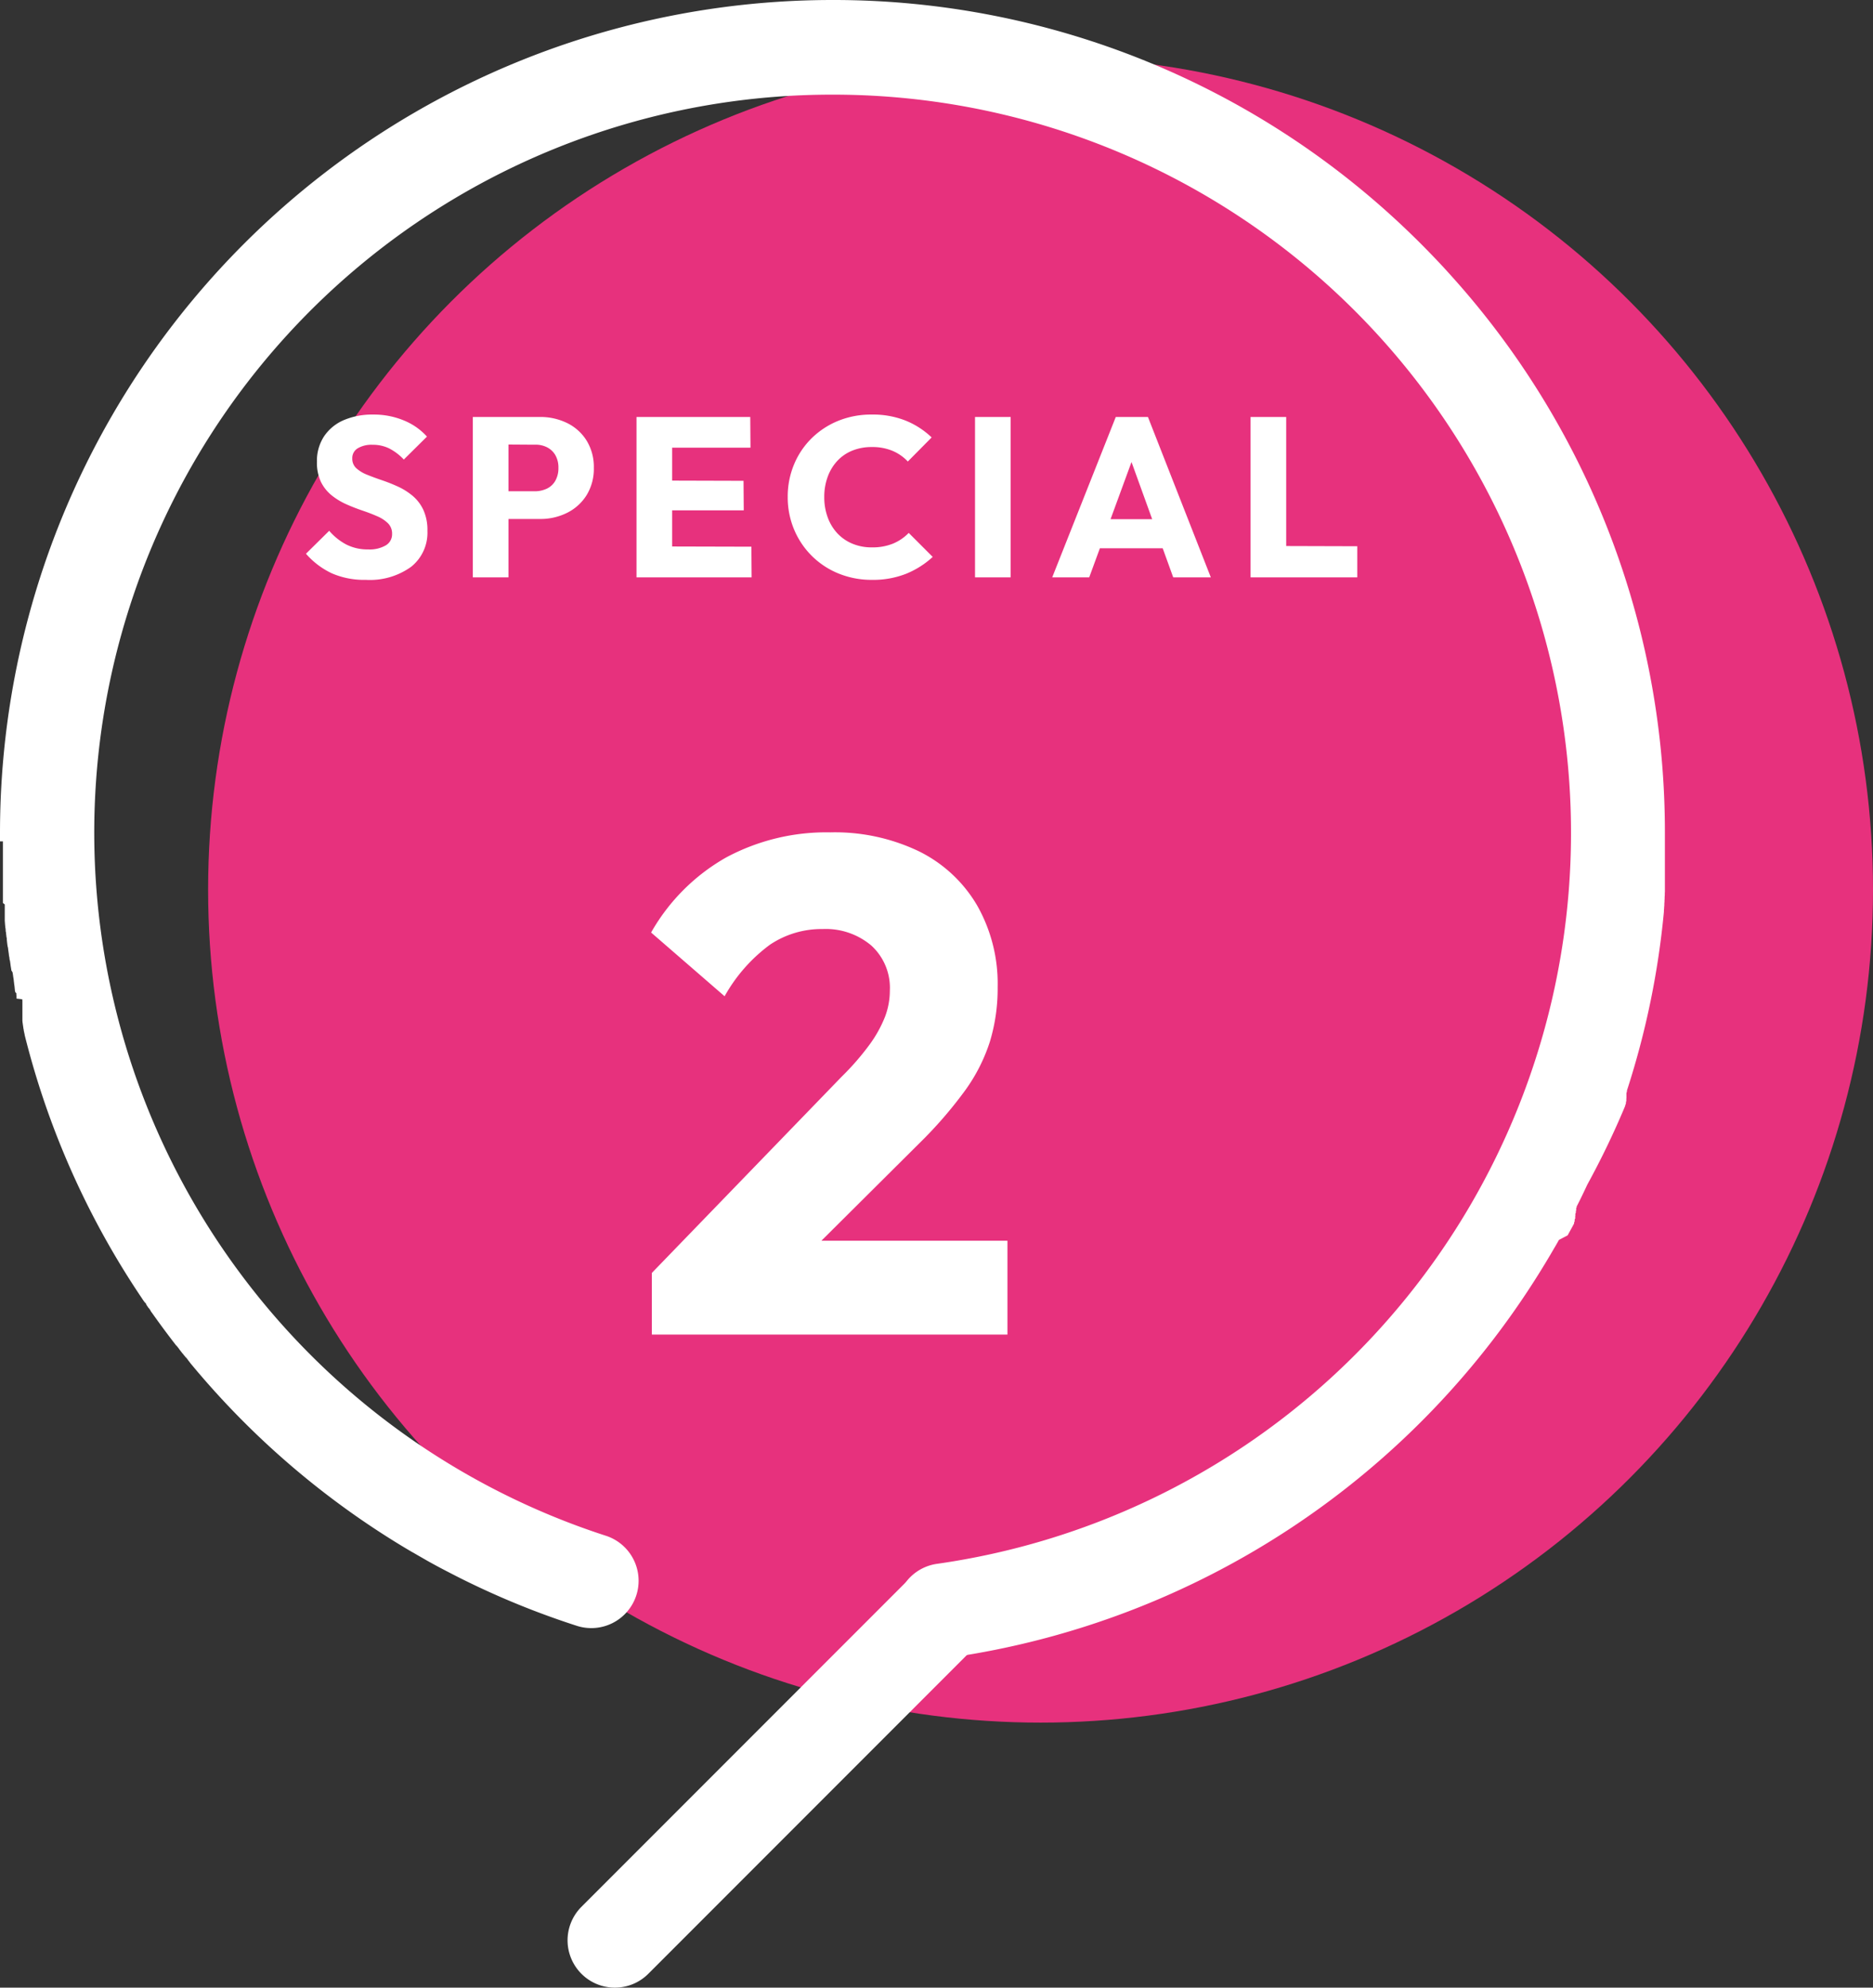 <svg xmlns="http://www.w3.org/2000/svg" width="99" height="105" viewBox="0 0 99 105">
  <rect x="0" y="0" width="99" height="105" fill="#333333" stroke="none"/>
  <g id="feature_2_numbering" transform="translate(-537 -1938.66)">
    <circle id="楕円形_32" data-name="楕円形 32" cx="44" cy="44" r="44" transform="translate(548 1941.66)" fill="#e7317d"/>
    <path id="楕円形_31" data-name="楕円形 31" d="M44,0A43.854,43.854,0,0,1,74.465,12.253l.059.057q.5.481.982.977l.219.226.192.2q.247.26.489.524l.069.076.166.183q.174.193.347.388l.121.137.135.154.132.153.015.017A43.847,43.847,0,0,1,88,44h0v.017s0,0,0,.006,0,.007,0,.011,0,0,0,.007,0,.006,0,.01,0,0,0,.007,0,.007,0,.01,0,.005,0,.008,0,.006,0,.009,0,0,0,.007,0,.007,0,.01,0,0,0,.007v.064s0,0,0,0,0,.022,0,.034v.006s0,.007,0,.012v1.425l0,.041V46.2l0,.058v.133l0,.043v.149l0,.043v.116l0,.078h0v.112h0l0,.062h0v.112h0l-.006.078v.1h0l-.008.11h0v.063h0v.015h0l-.007.093v.067l-.009.11h0v.031h0v.031h0v.015h0l-.011.127h0v.015h0v.015h0l-.011.126h0v.016h0v.015h0l0,.031h0a43.783,43.783,0,0,1-1.907,9.3h0l-.047.146h0l0,.013v0l0,.012v0l0,.012h0l0,.013h0l-.027.084v0l0,.011v0l0,.011,0,0,0,.01,0,.005,0,.01,0,.006,0,.01v0l0,.011,0,0,0,.01,0,.007,0,.008,0,.01,0,.015,0,.006,0,.008,0,.007,0,.007,0,.008,0,.008,0,.008,0,.008,0,.007,0,.008,0,.007,0,.007,0,.008,0,.008,0,.008,0,.007,0,.008,0,.007,0,.014h0l-.005.015,0,.006,0,.01,0,.006,0,.009,0,.007,0,.009,0,.006,0,.01,0,.006,0,.01,0,.005,0,.01,0,.006,0,.01,0,.005,0,.011,0,0-.016.047h0l-.005.015v0l0,.013v0l0,.013v0l0,.012v0l0,.013v0l0,.014h0l-.005.015h0l-.027.079h0l-.005.015h0l-.005.015h0l0,.014v0l-.005.015h0A43.706,43.706,0,0,1,83.9,62.578h0l-.007.015h0l-.056.12h0l-.071.15h0l-.071.15v0l-.006.012v0l-.006.012v0l-.006.013v0l-.006.012v0l-.043.089v0l-.006.013v0l-.006.012,0,0-.006.013h0l-.007.014h0l-.007.014h0l-.007.015h0l-.029.059v0l-.007.014h0l-.007.014v0l-.006.013v0l-.006.013v0l-.007.014h0l-.037.074h0l-.007.013v0l-.006.012,0,0-.006.011v0l-.006.012,0,0-.006.013h0l-.006.012v0l-.029.058v0l-.006.012v0l-.006.012,0,0-.006.011,0,0-.005.01,0,0-.005.011,0,0-.006.011v0l-.007.013h0l-.03.059v0l-.006.011,0,0-.005.01,0,0-.005.01,0,0,0,.009,0,.005,0,.009,0,.006,0,.01,0,0-.006.012v0l-.015.029,0,0-.005.01,0,0,0,.01,0,.005,0,.009,0,.005,0,.009,0,.006,0,.009,0,.005,0,.009,0,.006,0,.008,0,.006,0,.007,0,.007,0,.008,0,.006-.007.014,0,0-.005.011,0,0-.005.01,0,.006,0,.009,0,.006,0,.008,0,.006,0,.008,0,.006,0,.008,0,.006,0,.008,0,.006,0,.009,0,0-.006.012v0l-.007.014h0l-.008.015v0l-.006.012,0,.006,0,.009,0,.007,0,.007,0,.008,0,.006,0,.007,0,.007,0,.007,0,.008,0,.006,0,.007,0,.007,0,.007,0,.007,0,.008,0,.005-.007.013,0,.008,0,.007,0,.007,0,.007,0,.006,0,.008,0,.007,0,.007,0,.007,0,.007,0,.008,0,.006,0,.007,0,.007,0,.008,0,.006,0,.008,0,0-.025.048v0l-.005.01,0,0,0,.009,0,.006,0,.008,0,.005,0,.009,0,.005,0,.009,0,0,0,.009,0,.006,0,.008,0,.007,0,.008,0,.006-.024.046,0,0-.005.01,0,0,0,.009,0,.005,0,.009,0,0,0,.009,0,.005,0,.009,0,0,0,.009,0,0-.005.01v0l-.006.012v0l-.027.05,0,0-.005.01,0,0-.005.01,0,0-.005.01,0,0-.006.01,0,0-.006.011v0l-.006.011v0l-.035.064h0l-.006.011,0,0-.006.01,0,0-.005.009,0,0-.005.01,0,0-.005.01,0,0-.006.011h0l-.007.012h0l-.028.051h0l-.007.012h0l-.006.011v0l-.006.011v0l-.006.011,0,0-.006.011v0l-.006.011,0,0-.006.011h0l-.044.079h0l-.007.012v0l-.006.012v0l-.006.011,0,0-.006.012h0l-.007.013h0l-.043.077v0l-.006.012h0L82.4,65.5v0l-.007.012v0l-.006.012v0l-.007.012h0l-.051.091v0l-.007.012v0l-.007.012h0l-.007.012h0l-.007.012v0l-.006.011h0l-.052.091h0l-.007.012h0l-.007.012h0l-.007.013h0l-.008.013h0l-.06.1h0l-.015.026h0l-.076.13h0l-.091.156h0l-.015.026h0l-.077.13h0l-.187.312h0A44.091,44.091,0,0,1,50.226,87.563a2.5,2.5,0,0,1-.7-4.951A39,39,0,0,0,44,5h0A38.985,38.985,0,0,0,12.623,67.167,39.089,39.089,0,0,0,32,81.121a2.5,2.5,0,1,1-1.536,4.758,43.72,43.72,0,0,1-6-2.442h0l-.072-.036h0l-.048-.024h0l-.071-.036h0l-.047-.024h0l-.072-.036h0l-.071-.036h0l-.046-.024h0l-.071-.036h0l-.048-.024h0l-.023-.012h0l-.046-.024h0L23.8,83.1h0l-.023-.012h0l-.046-.024h0l-.023-.012h0l-.047-.024h0L23.606,83h0l-.023-.012h0l-.047-.025h0l-.046-.024h0l-.023-.012h0l-.046-.024h0l-.046-.024h0l-.023-.012h0l-.045-.024h0l-.023-.012h0l-.023-.012h0l-.023-.012h0l-.045-.024h0l-.046-.025h0l-.023-.012h0l-.07-.038h0l-.046-.025h0l-.046-.025h0l-.023-.012h0l-.045-.025h0l-.069-.038h0l-.045-.025h0l-.022-.012h0l-.046-.025h0l-.045-.025h0l-.022-.012h0l-.045-.025h0l-.045-.025h0L22.5,82.4h0l-.045-.025h0l-.022-.013h0l-.022-.013h0l-.022-.013h0l-.045-.025h0l-.023-.013h0l-.023-.013h0l-.022-.013h0l-.045-.026h0l-.022-.013h0L22.15,82.2h0l-.068-.039h0l-.045-.026h0l-.068-.04h0l-.045-.026h0l-.068-.04h0L21.8,82h0l-.022-.013h0l-.045-.026h0l-.183-.108h0l-.046-.027h0l-.069-.041h0q-1.64-.982-3.185-2.1a44.253,44.253,0,0,1-7.619-7h0l-.034-.04h0l-.051-.06h0l-.034-.039h0l-.017-.019h0l-.033-.039,0,0-.033-.039h0l-.016-.019h0l-.033-.039,0,0-.016-.019h0l-.016-.019,0,0-.016-.019,0,0-.032-.038,0,0-.016-.019v0l-.015-.018,0,0-.015-.018,0,0-.031-.037,0,0-.015-.018,0,0-.014-.017,0,0-.015-.018,0,0-.031-.037,0,0-.015-.018,0,0-.014-.017,0,0-.015-.018,0,0-.015-.018,0,0-.014-.017,0,0-.015-.018,0,0L10,71.926h0l-.015-.018,0,0-.014-.018,0,0-.013-.015,0,0-.014-.017,0-.006-.012-.015,0-.006L9.9,71.8l0-.006-.014-.017,0,0-.012-.014,0,0-.013-.016-.005-.007-.012-.015-.005-.007-.01-.012L9.808,71.7,9.8,71.68l-.005-.006-.01-.012-.007-.008-.011-.014-.005-.007-.012-.015-.006-.007L9.73,71.6l-.006-.007-.012-.015-.006-.008L9.7,71.558l-.008-.011-.008-.01-.007-.009-.01-.012-.009-.011L9.648,71.5l-.011-.014-.007-.009-.008-.01-.006-.008L9.6,71.442,9.6,71.434l-.008-.01-.008-.01L9.572,71.4l-.006-.007-.012-.015-.007-.008-.008-.01-.005-.007-.013-.017,0-.006L9.489,71.3l0-.006-.014-.018,0-.006-.008-.011,0,0-.015-.019,0,0-.028-.035,0,0-.016-.021,0,0-.029-.036,0,0-.029-.037h0L9.3,71.062l0,0-.029-.038h0l-.05-.064h0Q8.634,70.2,8.08,69.418h0l-.028-.039v0l-.017-.024,0,0-.009-.013h0L8,69.311l0,0-.016-.023v0l-.008-.012,0-.006-.013-.018,0-.007-.008-.011,0,0-.014-.02,0-.007-.012-.017-.005-.007-.007-.01-.006-.009-.01-.015-.006-.009-.007-.009-.01-.015L7.854,69.1l-.007-.01-.007-.011-.009-.013-.006-.008-.011-.016,0-.007L7.8,69.019,7.8,69.011,7.784,69l-.005-.008-.009-.013-.006-.009-.01-.014,0-.007-.012-.017,0-.006-.009-.014,0-.006-.012-.017,0-.006-.011-.016,0-.005-.011-.016,0-.006-.012-.018,0,0L7.648,68.8l0,0-.012-.018,0-.005-.012-.018,0,0L7.6,68.731l0,0-.013-.019,0,0-.013-.018v0l-.013-.02,0,0-.014-.02h0l-.014-.02,0,0L7.512,68.6v0l-.028-.042v0l-.014-.021h0l-.015-.022h0l-.014-.021h0l-.029-.043h0A43.832,43.832,0,0,1,2.274,58q-.549-1.636-.971-3.327h0l0-.012v0l0-.012h0l-.013-.052v0l-.013-.052h0l0-.012h0l-.016-.065h0l0-.012h0l-.009-.039h0l0-.012v0l0-.011v0l-.012-.049v0l0-.01v0l-.009-.036v0l0-.011v0l0-.01v0l0-.011h0l-.009-.037v0l0-.011v0l0-.011v0l-.009-.036v0l0-.01v-.005l0-.01v0l-.008-.036v0l0-.011v0l0-.011v0l-.008-.035v0l0-.01v0l0-.011v0l-.008-.036v0l0-.01v-.005l0-.009v-.006l0-.009v0l-.005-.022v0l0-.01v-.006l0-.009v-.005l0-.009v0l0-.018v-.006l0-.008,0-.007,0-.008,0-.008,0-.008,0-.007,0-.015v-.006l0-.008,0-.007,0-.008,0-.007,0-.008v-.006l0-.017v-.005l0-.008v-.007l0-.008,0-.007,0-.008,0-.007,0-.015,0-.007,0-.007,0-.008,0-.008,0-.007,0-.008,0-.007,0-.01,0-.013v-.006l0-.008,0-.008,0-.008,0-.007,0-.008v-.007l0-.014v-.007l0-.008,0-.007,0-.008,0-.007,0-.008,0-.008,0-.012,0-.007,0-.01v-.007l0-.009V53.35l0-.008,0-.007,0-.013v0l0-.012V53.3l0-.008,0-.007,0-.008,0-.007,0-.012v0l0-.015v-.007l0-.009v-.007l0-.009V53.2l0-.011v0l0-.015v-.005l0-.011V53.15l0-.01v-.007l0-.009v-.006l0-.014V53.1l0-.01v-.006l0-.008,0-.007,0-.009v-.006l0-.015v0l0-.011v-.006l0-.009V53l0-.011v0l0-.016v0l0-.013v0l0-.011v0l0-.012v0l0-.016v0l0-.013v-.005l0-.01v-.006l0-.01v-.005l-.006-.031v0l0-.011V52.8l0-.011v0L.87,52.751v0l0-.011V52.73l0-.012v0l0-.015h0l0-.016v0l0-.013v0l0-.012v0l0-.015h0l0-.016v0l0-.014v0l0-.012v0l0-.014v0l-.006-.032v0l0-.013v0l0-.015h0l0-.017h0l0-.015v0l0-.012v0l0-.013v0L.8,52.4v0l0-.013v0l0-.013v0L.788,52.33v0l0-.012v0l0-.013v0l-.006-.032v0l0-.014v0l0-.013v0l-.006-.032v0l0-.015v0l0-.015v0l-.006-.033h0l0-.016v0l0-.014v0l-.009-.049h0l0-.015v0l-.009-.049h0l0-.015v0l-.009-.049h0l0-.015v0l0-.015h0l-.009-.05v0l0-.015v0l-.006-.033h0l0-.016h0l0-.016h0l-.009-.05h0l0-.016h0l-.009-.051h0l-.012-.067h0l0-.016v0l-.009-.05h0l0-.016h0l-.023-.135h0l0-.016h0L.6,51.263h0l0-.016h0l-.022-.135h0l-.011-.067h0l-.008-.051h0l0-.016h0l-.011-.067h0l0-.016h0l-.008-.05v0l-.01-.066v0l0-.016h0L.507,50.7v0l0-.014v0L.5,50.633h0l0-.016h0l-.008-.05v0l0-.015h0L.476,50.5h0l0-.016h0l-.007-.051h0l0-.017h0c-.013-.091-.026-.182-.039-.273h0l0-.016h0l-.009-.068h0L.4,49.982h0l-.009-.068h0l-.009-.068h0l-.009-.068h0l0-.017h0l-.007-.051v0l0-.016h0l-.007-.051h0l0-.016h0l0-.016h0l0-.033v0l0-.015h0L.341,49.5h0l0-.017h0l-.017-.137h0l0-.017h0l-.006-.052h0l0-.017h0L.3,49.191h0L.3,49.123v0l-.006-.05h0l0-.015v0L.281,49h0l0-.017h0l-.008-.068v0l0-.016h0l-.006-.051v0l0-.016h0l-.005-.051v0l0-.016h0l-.005-.051h0l0-.016h0l-.005-.051v0l0-.015v0l0-.016h0l0-.034V48.55l0-.016h0l0-.034v-.037l0-.033v-.036l0-.034h0v-.035l0-.034h0l0-.016v-.019l0-.05v-.019l0-.051h0v-.017l0-.051h0v-.018l0-.051h0v-.033h0l0-.034h0v-.033h0l0-.051v-.018h0l0-.052h0L.153,47.7h0v-.016h0v-.017h0l0-.052h0v-.017h0l0-.034h0v-.016h0v-.017h0l0-.034h0v-.035l0-.034h0v-.036l0-.033h0v-.035l0-.033v-.036l0-.051h0v-.018l0-.05v-.036l0-.034v-.035h0l0-.034h0v-.033h0l0-.034v-.052h0v-.054l0-.034h0v-.051h0l0-.033V46.65l0-.034v-.037l0-.033v-.037l0-.033v-.038l0-.032v-.053h0v-.07h0V46.07l0-.034v-.053h0v-.158h0v-.052h0v-.812h0v-.07h0v-.443H0v-.213H0v-.02S0,44.2,0,44.2v0s0-.009,0-.012v-.006s0-.009,0-.012v0c0-.006,0-.01,0-.016v0s0-.008,0-.013,0,0,0-.005,0-.009,0-.012,0,0,0,0v-.014s0,0,0,0,0-.011,0-.017H0v-.02s0-.009,0-.012v-.005s0-.009,0-.012,0,0,0,0V44H0A44,44,0,0,1,44,0Z" transform="translate(537 1938.66)" fill="#fff"/>
    <path id="パス_558" data-name="パス 558" d="M-24.66.132A4.3,4.3,0,0,1-26.454-.21a4.177,4.177,0,0,1-1.374-1.038L-26.6-2.46a3.087,3.087,0,0,0,.906.726,2.483,2.483,0,0,0,1.158.258,1.693,1.693,0,0,0,.93-.216.68.68,0,0,0,.33-.6.763.763,0,0,0-.216-.564,1.852,1.852,0,0,0-.57-.372q-.354-.156-.78-.3t-.846-.33a3.532,3.532,0,0,1-.774-.468,2.113,2.113,0,0,1-.57-.708,2.366,2.366,0,0,1-.216-1.074,2.357,2.357,0,0,1,.378-1.344,2.375,2.375,0,0,1,1.05-.858A3.83,3.83,0,0,1-24.276-8.6a4.134,4.134,0,0,1,1.626.312,3.34,3.34,0,0,1,1.218.852l-1.224,1.212a2.855,2.855,0,0,0-.774-.588,1.971,1.971,0,0,0-.882-.192,1.424,1.424,0,0,0-.78.186.6.6,0,0,0-.288.534.674.674,0,0,0,.216.522,1.889,1.889,0,0,0,.57.342q.354.144.78.288a8.854,8.854,0,0,1,.846.336,3.453,3.453,0,0,1,.774.486,2.173,2.173,0,0,1,.57.744,2.554,2.554,0,0,1,.216,1.11,2.3,2.3,0,0,1-.864,1.9A3.73,3.73,0,0,1-24.66.132Zm7.092-3.216V-4.548h1.824a1.481,1.481,0,0,0,.648-.138,1.015,1.015,0,0,0,.45-.42,1.34,1.34,0,0,0,.162-.678,1.306,1.306,0,0,0-.162-.672,1.061,1.061,0,0,0-.45-.42,1.327,1.327,0,0,0-.648-.132l-1.824-.012V-8.472h2.1a3.2,3.2,0,0,1,1.452.324,2.505,2.505,0,0,1,1.026.93,2.654,2.654,0,0,1,.378,1.434A2.654,2.654,0,0,1-12.99-4.35a2.547,2.547,0,0,1-1.026.936,3.153,3.153,0,0,1-1.452.33ZM-19.008,0V-8.472h1.884V0Zm8.652,0V-8.472h1.884V0Zm1.44,0V-1.632l4.632.012L-4.272,0Zm0-3.54V-5.112L-4.7-5.1l.012,1.56Zm0-3.312v-1.62h4.572l.012,1.62Zm11,6.984A4.615,4.615,0,0,1,.33-.2a4.292,4.292,0,0,1-1.416-.93,4.289,4.289,0,0,1-.942-1.4,4.392,4.392,0,0,1-.336-1.722A4.392,4.392,0,0,1-2.028-5.97a4.2,4.2,0,0,1,.936-1.386,4.32,4.32,0,0,1,1.41-.918A4.615,4.615,0,0,1,2.076-8.6,4.674,4.674,0,0,1,3.87-8.28a4.368,4.368,0,0,1,1.374.888L3.984-6.12a2.38,2.38,0,0,0-.81-.564,2.758,2.758,0,0,0-1.1-.2A2.691,2.691,0,0,0,1.062-6.7a2.218,2.218,0,0,0-.792.534,2.477,2.477,0,0,0-.516.84,3.031,3.031,0,0,0-.186,1.08A3.067,3.067,0,0,0-.246-3.156a2.477,2.477,0,0,0,.516.84,2.286,2.286,0,0,0,.792.54,2.617,2.617,0,0,0,1.014.192,2.869,2.869,0,0,0,1.128-.2,2.494,2.494,0,0,0,.828-.564L5.3-1.08a4.672,4.672,0,0,1-1.4.888A4.742,4.742,0,0,1,2.088.132ZM7.536,0V-8.472H9.42V0Zm4.08,0,3.36-8.472h1.7L20,0H18.012L15.468-7.032h.684L13.572,0Zm1.908-1.536V-3.072h4.62v1.536ZM22.1,0V-8.472h1.884V0Zm1.44,0,.012-1.656,4.188.012V0Z" transform="translate(581 1969.16)" fill="#fff"/>
    <path id="パス_557" data-name="パス 557" d="M-9.546-3.256.481-13.616a13.906,13.906,0,0,0,1.48-1.7,6.549,6.549,0,0,0,.814-1.462,3.893,3.893,0,0,0,.259-1.388,3.026,3.026,0,0,0-.981-2.386,3.732,3.732,0,0,0-2.571-.87,4.9,4.9,0,0,0-2.793.833A8.566,8.566,0,0,0-5.7-17.871l-3.885-3.367A10.511,10.511,0,0,1-5.624-25.2,11.189,11.189,0,0,1-.111-26.529a10.271,10.271,0,0,1,4.681,1,7.3,7.3,0,0,1,3.071,2.849,8.361,8.361,0,0,1,1.091,4.329,9.648,9.648,0,0,1-.407,2.868,9.17,9.17,0,0,1-1.314,2.59A22.428,22.428,0,0,1,4.588-10.1L-2.368-3.182Zm0,3.256V-3.256l4.921-1.7H9.25V0Z" transform="translate(581 2009.16)" fill="#fff"/>
    <path id="線_8" data-name="線 8" d="M0,19.5a2.492,2.492,0,0,1-1.768-.732,2.5,2.5,0,0,1,0-3.536l17-17a2.5,2.5,0,0,1,3.536,0,2.5,2.5,0,0,1,0,3.536l-17,17A2.492,2.492,0,0,1,0,19.5Z" transform="translate(569.5 2024.16)" fill="#fff"/>
  </g>
</svg>

